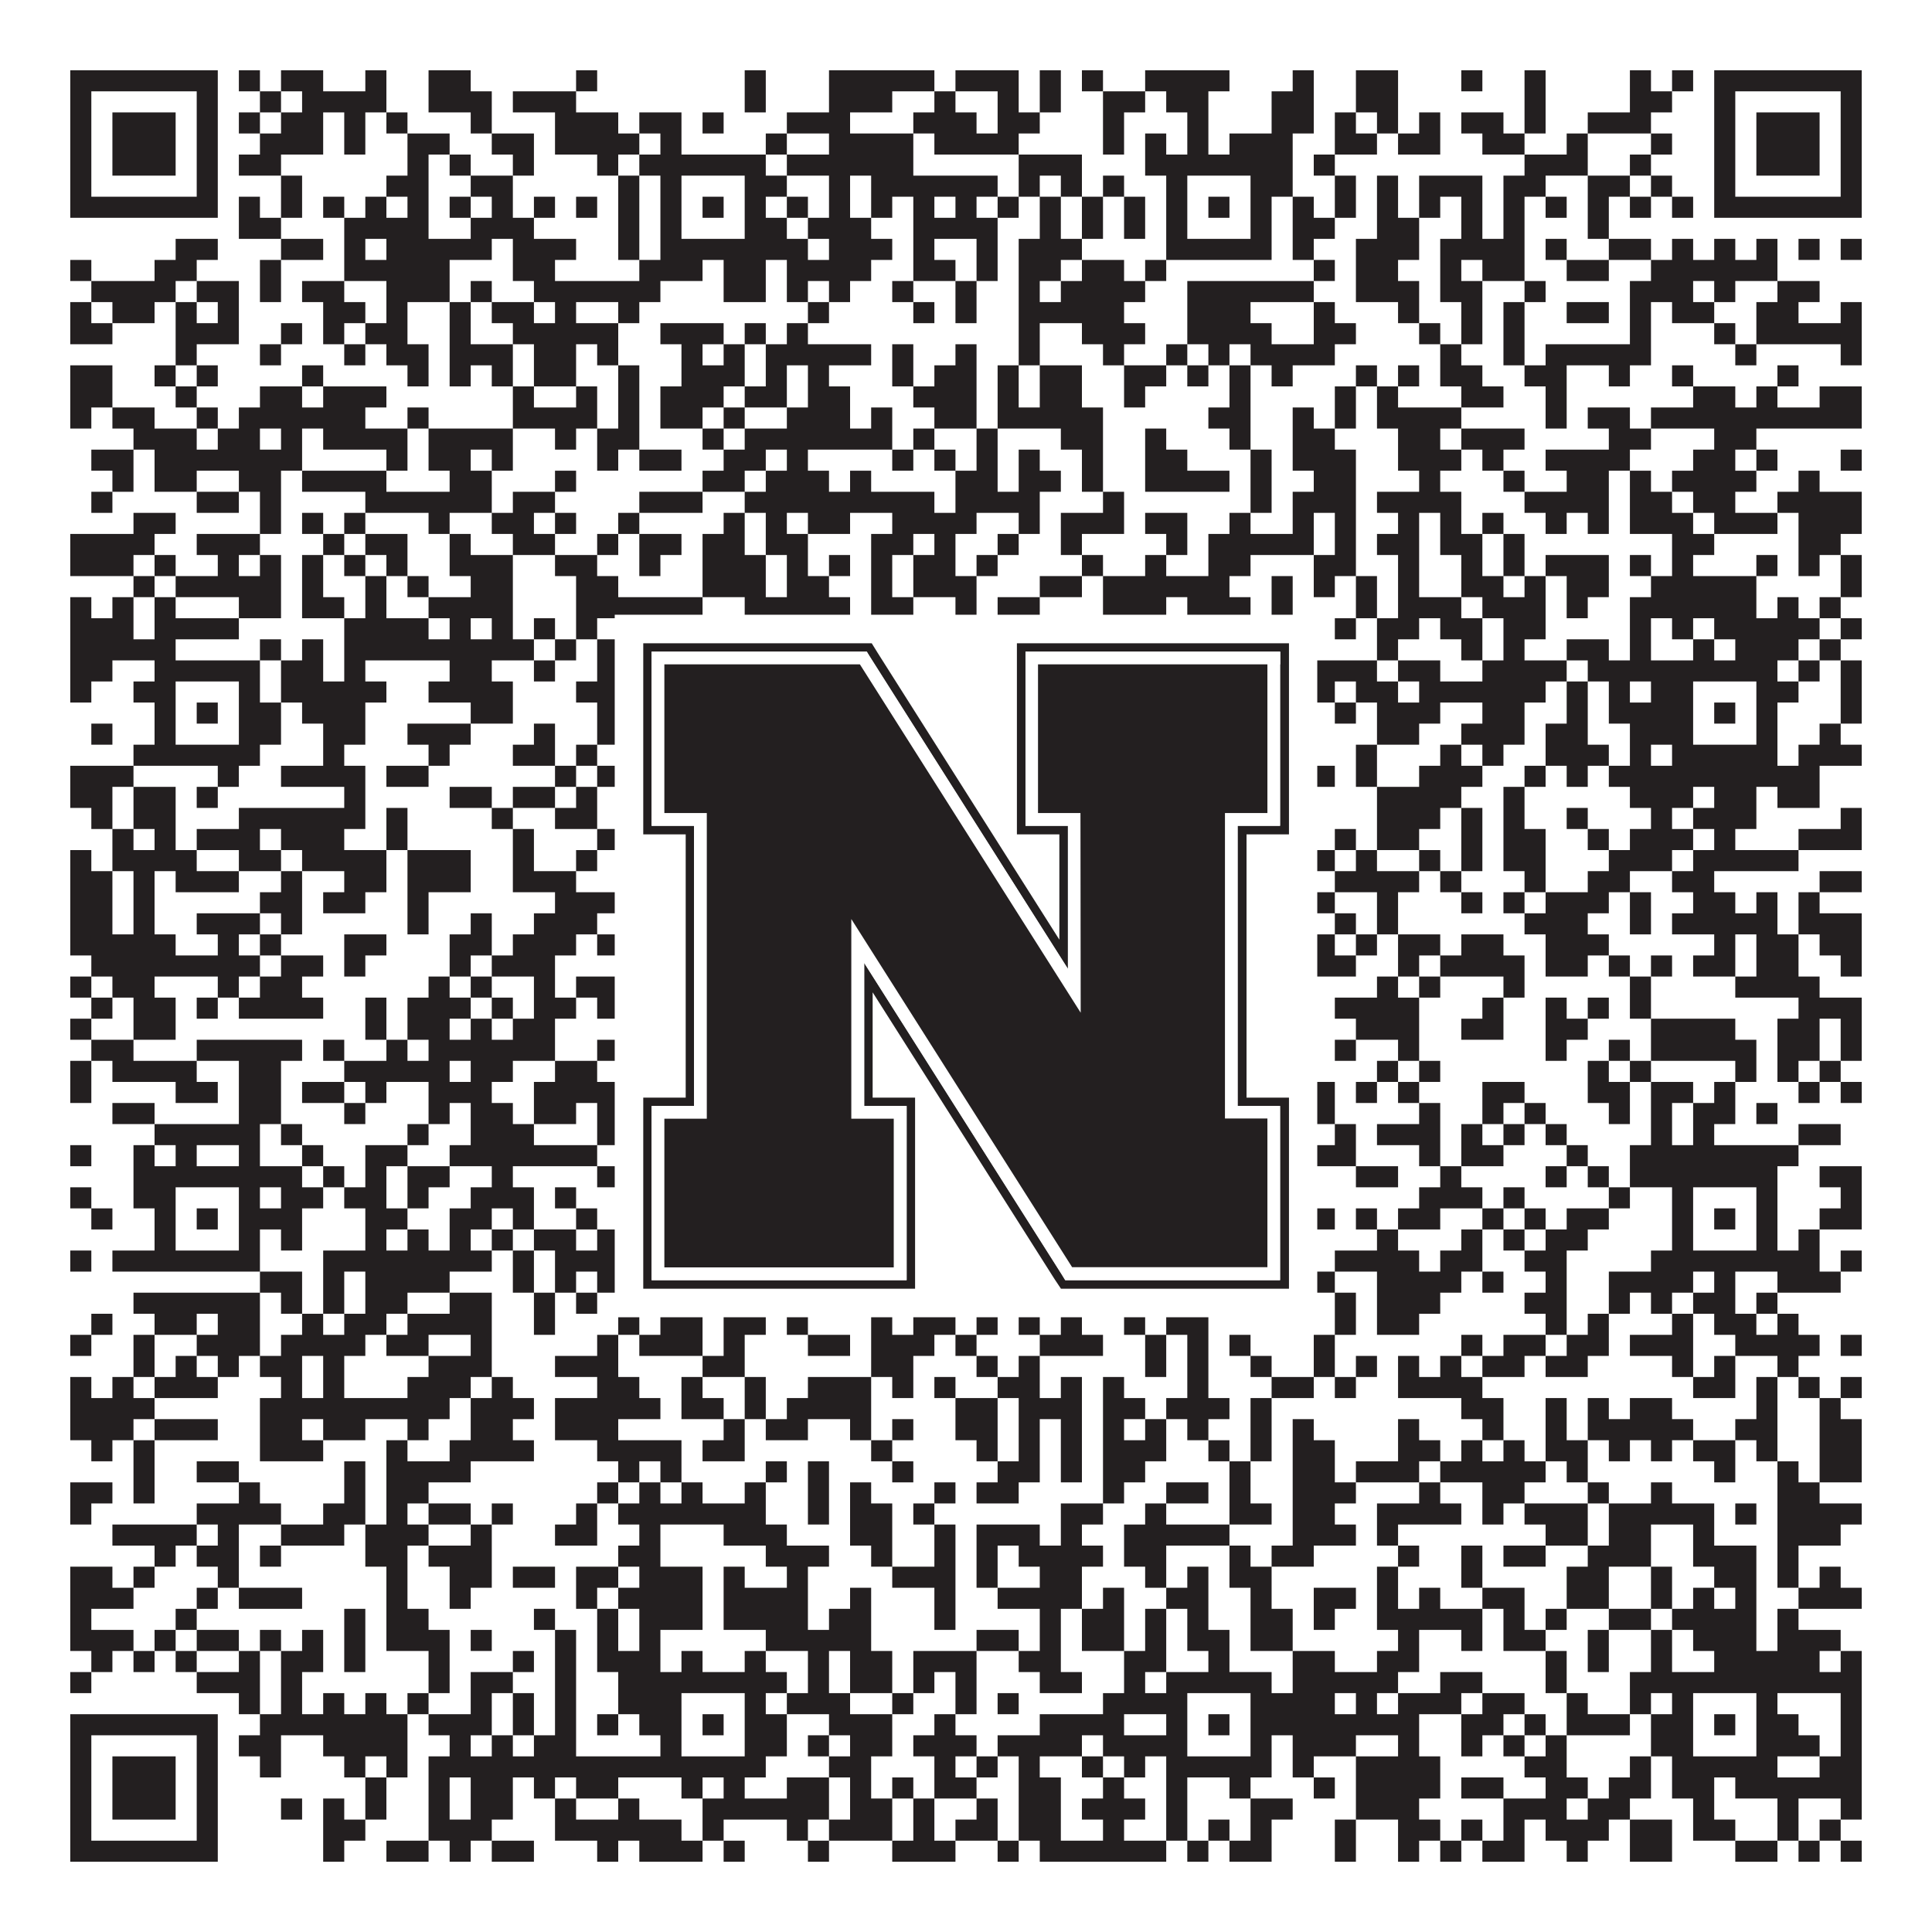 <?xml version="1.0"?>
<svg xmlns="http://www.w3.org/2000/svg" xmlns:xlink="http://www.w3.org/1999/xlink" version="1.1" width="1100px" height="1100px" viewBox="0 0 1100 1100"><rect x="0" y="0" width="1100" height="1100" fill="#ffffff" fill-opacity="1"/><path fill="#231f20" fill-opacity="1" d="M40,40L124,40L124,52L40,52ZM136,40L148,40L148,52L136,52ZM160,40L184,40L184,52L160,52ZM208,40L220,40L220,52L208,52ZM244,40L268,40L268,52L244,52ZM328,40L340,40L340,52L328,52ZM424,40L436,40L436,52L424,52ZM472,40L532,40L532,52L472,52ZM544,40L580,40L580,52L544,52ZM592,40L604,40L604,52L592,52ZM616,40L628,40L628,52L616,52ZM652,40L700,40L700,52L652,52ZM736,40L748,40L748,52L736,52ZM772,40L796,40L796,52L772,52ZM832,40L844,40L844,52L832,52ZM868,40L880,40L880,52L868,52ZM928,40L940,40L940,52L928,52ZM952,40L964,40L964,52L952,52ZM976,40L1060,40L1060,52L976,52ZM40,52L52,52L52,64L40,64ZM112,52L124,52L124,64L112,64ZM148,52L160,52L160,64L148,64ZM172,52L220,52L220,64L172,64ZM244,52L280,52L280,64L244,64ZM292,52L328,52L328,64L292,64ZM424,52L436,52L436,64L424,64ZM472,52L508,52L508,64L472,64ZM532,52L544,52L544,64L532,64ZM568,52L580,52L580,64L568,64ZM592,52L604,52L604,64L592,64ZM628,52L652,52L652,64L628,64ZM664,52L688,52L688,64L664,64ZM724,52L748,52L748,64L724,64ZM772,52L796,52L796,64L772,64ZM868,52L880,52L880,64L868,64ZM928,52L952,52L952,64L928,64ZM976,52L988,52L988,64L976,64ZM1048,52L1060,52L1060,64L1048,64ZM40,64L52,64L52,76L40,76ZM64,64L100,64L100,76L64,76ZM112,64L124,64L124,76L112,76ZM136,64L148,64L148,76L136,76ZM160,64L184,64L184,76L160,76ZM196,64L208,64L208,76L196,76ZM220,64L232,64L232,76L220,76ZM268,64L280,64L280,76L268,76ZM316,64L352,64L352,76L316,76ZM364,64L388,64L388,76L364,76ZM400,64L412,64L412,76L400,76ZM448,64L484,64L484,76L448,76ZM520,64L556,64L556,76L520,76ZM568,64L592,64L592,76L568,76ZM628,64L640,64L640,76L628,76ZM676,64L688,64L688,76L676,76ZM724,64L748,64L748,76L724,76ZM760,64L772,64L772,76L760,76ZM784,64L796,64L796,76L784,76ZM808,64L820,64L820,76L808,76ZM832,64L856,64L856,76L832,76ZM868,64L880,64L880,76L868,76ZM904,64L940,64L940,76L904,76ZM976,64L988,64L988,76L976,76ZM1000,64L1036,64L1036,76L1000,76ZM1048,64L1060,64L1060,76L1048,76ZM40,76L52,76L52,88L40,88ZM64,76L100,76L100,88L64,88ZM112,76L124,76L124,88L112,88ZM148,76L184,76L184,88L148,88ZM196,76L208,76L208,88L196,88ZM232,76L256,76L256,88L232,88ZM280,76L304,76L304,88L280,88ZM316,76L364,76L364,88L316,88ZM376,76L388,76L388,88L376,88ZM436,76L448,76L448,88L436,88ZM472,76L520,76L520,88L472,88ZM532,76L580,76L580,88L532,88ZM628,76L640,76L640,88L628,88ZM652,76L664,76L664,88L652,88ZM676,76L688,76L688,88L676,88ZM700,76L736,76L736,88L700,88ZM760,76L784,76L784,88L760,88ZM796,76L820,76L820,88L796,88ZM844,76L868,76L868,88L844,88ZM892,76L904,76L904,88L892,88ZM940,76L952,76L952,88L940,88ZM976,76L988,76L988,88L976,88ZM1000,76L1036,76L1036,88L1000,88ZM1048,76L1060,76L1060,88L1048,88ZM40,88L52,88L52,100L40,100ZM64,88L100,88L100,100L64,100ZM112,88L124,88L124,100L112,100ZM136,88L160,88L160,100L136,100ZM232,88L244,88L244,100L232,100ZM256,88L268,88L268,100L256,100ZM292,88L304,88L304,100L292,100ZM340,88L352,88L352,100L340,100ZM364,88L436,88L436,100L364,100ZM448,88L520,88L520,100L448,100ZM580,88L616,88L616,100L580,100ZM652,88L736,88L736,100L652,100ZM748,88L760,88L760,100L748,100ZM868,88L904,88L904,100L868,100ZM928,88L940,88L940,100L928,100ZM976,88L988,88L988,100L976,100ZM1000,88L1036,88L1036,100L1000,100ZM1048,88L1060,88L1060,100L1048,100ZM40,100L52,100L52,112L40,112ZM112,100L124,100L124,112L112,112ZM160,100L172,100L172,112L160,112ZM220,100L244,100L244,112L220,112ZM268,100L292,100L292,112L268,112ZM352,100L364,100L364,112L352,112ZM376,100L388,100L388,112L376,112ZM424,100L448,100L448,112L424,112ZM472,100L484,100L484,112L472,112ZM496,100L568,100L568,112L496,112ZM580,100L592,100L592,112L580,112ZM604,100L616,100L616,112L604,112ZM628,100L640,100L640,112L628,112ZM664,100L676,100L676,112L664,112ZM712,100L736,100L736,112L712,112ZM760,100L772,100L772,112L760,112ZM784,100L796,100L796,112L784,112ZM808,100L844,100L844,112L808,112ZM856,100L880,100L880,112L856,112ZM904,100L928,100L928,112L904,112ZM940,100L952,100L952,112L940,112ZM976,100L988,100L988,112L976,112ZM1048,100L1060,100L1060,112L1048,112ZM40,112L124,112L124,124L40,124ZM136,112L148,112L148,124L136,124ZM160,112L172,112L172,124L160,124ZM184,112L196,112L196,124L184,124ZM208,112L220,112L220,124L208,124ZM232,112L244,112L244,124L232,124ZM256,112L268,112L268,124L256,124ZM280,112L292,112L292,124L280,124ZM304,112L316,112L316,124L304,124ZM328,112L340,112L340,124L328,124ZM352,112L364,112L364,124L352,124ZM376,112L388,112L388,124L376,124ZM400,112L412,112L412,124L400,124ZM424,112L436,112L436,124L424,124ZM448,112L460,112L460,124L448,124ZM472,112L484,112L484,124L472,124ZM496,112L508,112L508,124L496,124ZM520,112L532,112L532,124L520,124ZM544,112L556,112L556,124L544,124ZM568,112L580,112L580,124L568,124ZM592,112L604,112L604,124L592,124ZM616,112L628,112L628,124L616,124ZM640,112L652,112L652,124L640,124ZM664,112L676,112L676,124L664,124ZM688,112L700,112L700,124L688,124ZM712,112L724,112L724,124L712,124ZM736,112L748,112L748,124L736,124ZM760,112L772,112L772,124L760,124ZM784,112L796,112L796,124L784,124ZM808,112L820,112L820,124L808,124ZM832,112L844,112L844,124L832,124ZM856,112L868,112L868,124L856,124ZM880,112L892,112L892,124L880,124ZM904,112L916,112L916,124L904,124ZM928,112L940,112L940,124L928,124ZM952,112L964,112L964,124L952,124ZM976,112L1060,112L1060,124L976,124ZM136,124L160,124L160,136L136,136ZM196,124L244,124L244,136L196,136ZM268,124L304,124L304,136L268,136ZM352,124L364,124L364,136L352,136ZM376,124L388,124L388,136L376,136ZM424,124L448,124L448,136L424,136ZM460,124L496,124L496,136L460,136ZM520,124L568,124L568,136L520,136ZM592,124L604,124L604,136L592,136ZM616,124L628,124L628,136L616,136ZM640,124L652,124L652,136L640,136ZM664,124L676,124L676,136L664,136ZM712,124L724,124L724,136L712,136ZM736,124L760,124L760,136L736,136ZM784,124L808,124L808,136L784,136ZM832,124L844,124L844,136L832,136ZM856,124L868,124L868,136L856,136ZM904,124L916,124L916,136L904,136ZM100,136L124,136L124,148L100,148ZM160,136L184,136L184,148L160,148ZM196,136L208,136L208,148L196,148ZM220,136L280,136L280,148L220,148ZM292,136L328,136L328,148L292,148ZM352,136L364,136L364,148L352,148ZM376,136L460,136L460,148L376,148ZM472,136L508,136L508,148L472,148ZM520,136L532,136L532,148L520,148ZM556,136L568,136L568,148L556,148ZM580,136L616,136L616,148L580,148ZM664,136L724,136L724,148L664,148ZM736,136L748,136L748,148L736,148ZM772,136L808,136L808,148L772,148ZM820,136L868,136L868,148L820,148ZM880,136L892,136L892,148L880,148ZM916,136L940,136L940,148L916,148ZM952,136L964,136L964,148L952,148ZM976,136L988,136L988,148L976,148ZM1000,136L1012,136L1012,148L1000,148ZM1024,136L1036,136L1036,148L1024,148ZM1048,136L1060,136L1060,148L1048,148ZM40,148L52,148L52,160L40,160ZM88,148L112,148L112,160L88,160ZM148,148L160,148L160,160L148,160ZM196,148L256,148L256,160L196,160ZM292,148L316,148L316,160L292,160ZM364,148L400,148L400,160L364,160ZM412,148L436,148L436,160L412,160ZM448,148L496,148L496,160L448,160ZM520,148L544,148L544,160L520,160ZM556,148L568,148L568,160L556,160ZM580,148L604,148L604,160L580,160ZM616,148L640,148L640,160L616,160ZM652,148L664,148L664,160L652,160ZM748,148L760,148L760,160L748,160ZM772,148L796,148L796,160L772,160ZM820,148L832,148L832,160L820,160ZM844,148L868,148L868,160L844,160ZM892,148L916,148L916,160L892,160ZM940,148L1012,148L1012,160L940,160ZM52,160L100,160L100,172L52,172ZM112,160L136,160L136,172L112,172ZM148,160L160,160L160,172L148,172ZM172,160L196,160L196,172L172,172ZM220,160L256,160L256,172L220,172ZM268,160L280,160L280,172L268,172ZM304,160L376,160L376,172L304,172ZM412,160L436,160L436,172L412,172ZM448,160L460,160L460,172L448,172ZM472,160L484,160L484,172L472,172ZM508,160L520,160L520,172L508,172ZM544,160L556,160L556,172L544,172ZM580,160L592,160L592,172L580,172ZM604,160L652,160L652,172L604,172ZM676,160L748,160L748,172L676,172ZM772,160L808,160L808,172L772,172ZM820,160L844,160L844,172L820,172ZM868,160L880,160L880,172L868,172ZM928,160L964,160L964,172L928,172ZM976,160L988,160L988,172L976,172ZM1012,160L1036,160L1036,172L1012,172ZM40,172L52,172L52,184L40,184ZM64,172L88,172L88,184L64,184ZM100,172L112,172L112,184L100,184ZM124,172L136,172L136,184L124,184ZM184,172L208,172L208,184L184,184ZM220,172L232,172L232,184L220,184ZM256,172L268,172L268,184L256,184ZM280,172L304,172L304,184L280,184ZM316,172L328,172L328,184L316,184ZM352,172L364,172L364,184L352,184ZM460,172L472,172L472,184L460,184ZM520,172L532,172L532,184L520,184ZM544,172L556,172L556,184L544,184ZM580,172L640,172L640,184L580,184ZM676,172L712,172L712,184L676,184ZM748,172L760,172L760,184L748,184ZM796,172L808,172L808,184L796,184ZM832,172L844,172L844,184L832,184ZM856,172L868,172L868,184L856,184ZM892,172L916,172L916,184L892,184ZM928,172L940,172L940,184L928,184ZM952,172L976,172L976,184L952,184ZM1000,172L1024,172L1024,184L1000,184ZM1048,172L1060,172L1060,184L1048,184ZM40,184L64,184L64,196L40,196ZM100,184L136,184L136,196L100,196ZM160,184L172,184L172,196L160,196ZM184,184L196,184L196,196L184,196ZM208,184L232,184L232,196L208,196ZM256,184L268,184L268,196L256,196ZM292,184L352,184L352,196L292,196ZM376,184L412,184L412,196L376,196ZM424,184L436,184L436,196L424,196ZM448,184L460,184L460,196L448,196ZM580,184L592,184L592,196L580,196ZM616,184L652,184L652,196L616,196ZM676,184L724,184L724,196L676,196ZM748,184L772,184L772,196L748,196ZM808,184L820,184L820,196L808,196ZM832,184L844,184L844,196L832,196ZM856,184L868,184L868,196L856,196ZM928,184L940,184L940,196L928,196ZM976,184L988,184L988,196L976,196ZM1000,184L1060,184L1060,196L1000,196ZM100,196L112,196L112,208L100,208ZM148,196L160,196L160,208L148,208ZM196,196L208,196L208,208L196,208ZM220,196L244,196L244,208L220,208ZM256,196L292,196L292,208L256,208ZM304,196L328,196L328,208L304,208ZM340,196L352,196L352,208L340,208ZM388,196L400,196L400,208L388,208ZM412,196L424,196L424,208L412,208ZM436,196L496,196L496,208L436,208ZM508,196L520,196L520,208L508,208ZM544,196L556,196L556,208L544,208ZM580,196L592,196L592,208L580,208ZM628,196L640,196L640,208L628,208ZM664,196L676,196L676,208L664,208ZM688,196L700,196L700,208L688,208ZM712,196L760,196L760,208L712,208ZM820,196L832,196L832,208L820,208ZM856,196L868,196L868,208L856,208ZM880,196L940,196L940,208L880,208ZM988,196L1000,196L1000,208L988,208ZM1048,196L1060,196L1060,208L1048,208ZM40,208L64,208L64,220L40,220ZM88,208L100,208L100,220L88,220ZM112,208L124,208L124,220L112,220ZM172,208L184,208L184,220L172,220ZM232,208L244,208L244,220L232,220ZM256,208L268,208L268,220L256,220ZM280,208L292,208L292,220L280,220ZM304,208L328,208L328,220L304,220ZM352,208L364,208L364,220L352,220ZM388,208L424,208L424,220L388,220ZM436,208L448,208L448,220L436,220ZM460,208L472,208L472,220L460,220ZM508,208L520,208L520,220L508,220ZM532,208L556,208L556,220L532,220ZM568,208L580,208L580,220L568,220ZM592,208L616,208L616,220L592,220ZM640,208L664,208L664,220L640,220ZM676,208L688,208L688,220L676,220ZM700,208L712,208L712,220L700,220ZM724,208L736,208L736,220L724,220ZM772,208L784,208L784,220L772,220ZM796,208L808,208L808,220L796,220ZM820,208L844,208L844,220L820,220ZM868,208L892,208L892,220L868,220ZM916,208L928,208L928,220L916,220ZM952,208L964,208L964,220L952,220ZM1012,208L1024,208L1024,220L1012,220ZM40,220L64,220L64,232L40,232ZM100,220L112,220L112,232L100,232ZM148,220L172,220L172,232L148,232ZM184,220L220,220L220,232L184,232ZM292,220L304,220L304,232L292,232ZM328,220L340,220L340,232L328,232ZM352,220L364,220L364,232L352,232ZM376,220L412,220L412,232L376,232ZM424,220L448,220L448,232L424,232ZM460,220L484,220L484,232L460,232ZM520,220L556,220L556,232L520,232ZM568,220L580,220L580,232L568,232ZM592,220L616,220L616,232L592,232ZM640,220L652,220L652,232L640,232ZM700,220L712,220L712,232L700,232ZM760,220L772,220L772,232L760,232ZM784,220L796,220L796,232L784,232ZM832,220L856,220L856,232L832,232ZM880,220L892,220L892,232L880,232ZM964,220L988,220L988,232L964,232ZM1000,220L1012,220L1012,232L1000,232ZM1036,220L1060,220L1060,232L1036,232ZM40,232L52,232L52,244L40,244ZM64,232L88,232L88,244L64,244ZM112,232L124,232L124,244L112,244ZM136,232L208,232L208,244L136,244ZM232,232L244,232L244,244L232,244ZM292,232L340,232L340,244L292,244ZM352,232L364,232L364,244L352,244ZM376,232L400,232L400,244L376,244ZM412,232L424,232L424,244L412,244ZM448,232L484,232L484,244L448,244ZM496,232L508,232L508,244L496,244ZM532,232L556,232L556,244L532,244ZM568,232L628,232L628,244L568,244ZM688,232L712,232L712,244L688,244ZM736,232L748,232L748,244L736,244ZM760,232L772,232L772,244L760,244ZM784,232L832,232L832,244L784,244ZM880,232L892,232L892,244L880,244ZM904,232L928,232L928,244L904,244ZM940,232L1060,232L1060,244L940,244ZM76,244L112,244L112,256L76,256ZM124,244L148,244L148,256L124,256ZM160,244L172,244L172,256L160,256ZM184,244L232,244L232,256L184,256ZM244,244L292,244L292,256L244,256ZM316,244L328,244L328,256L316,256ZM340,244L364,244L364,256L340,256ZM400,244L412,244L412,256L400,256ZM424,244L508,244L508,256L424,256ZM520,244L532,244L532,256L520,256ZM556,244L568,244L568,256L556,256ZM604,244L628,244L628,256L604,256ZM652,244L664,244L664,256L652,256ZM700,244L712,244L712,256L700,256ZM736,244L760,244L760,256L736,256ZM796,244L820,244L820,256L796,256ZM832,244L868,244L868,256L832,256ZM916,244L940,244L940,256L916,256ZM976,244L1000,244L1000,256L976,256ZM52,256L76,256L76,268L52,268ZM88,256L172,256L172,268L88,268ZM220,256L232,256L232,268L220,268ZM244,256L268,256L268,268L244,268ZM280,256L292,256L292,268L280,268ZM340,256L352,256L352,268L340,268ZM364,256L388,256L388,268L364,268ZM412,256L436,256L436,268L412,268ZM448,256L460,256L460,268L448,268ZM508,256L520,256L520,268L508,268ZM532,256L544,256L544,268L532,268ZM556,256L568,256L568,268L556,268ZM580,256L592,256L592,268L580,268ZM616,256L628,256L628,268L616,268ZM652,256L676,256L676,268L652,268ZM712,256L724,256L724,268L712,268ZM736,256L772,256L772,268L736,268ZM796,256L832,256L832,268L796,268ZM844,256L856,256L856,268L844,268ZM880,256L928,256L928,268L880,268ZM964,256L988,256L988,268L964,268ZM1000,256L1012,256L1012,268L1000,268ZM1048,256L1060,256L1060,268L1048,268ZM64,268L76,268L76,280L64,280ZM88,268L112,268L112,280L88,280ZM136,268L160,268L160,280L136,280ZM172,268L220,268L220,280L172,280ZM256,268L280,268L280,280L256,280ZM316,268L328,268L328,280L316,280ZM400,268L424,268L424,280L400,280ZM436,268L472,268L472,280L436,280ZM484,268L496,268L496,280L484,280ZM544,268L568,268L568,280L544,280ZM580,268L604,268L604,280L580,280ZM616,268L628,268L628,280L616,280ZM652,268L700,268L700,280L652,280ZM712,268L724,268L724,280L712,280ZM748,268L772,268L772,280L748,280ZM808,268L820,268L820,280L808,280ZM856,268L868,268L868,280L856,280ZM892,268L916,268L916,280L892,280ZM928,268L940,268L940,280L928,280ZM952,268L1000,268L1000,280L952,280ZM1024,268L1036,268L1036,280L1024,280ZM52,280L64,280L64,292L52,292ZM112,280L136,280L136,292L112,292ZM148,280L160,280L160,292L148,292ZM208,280L280,280L280,292L208,292ZM292,280L316,280L316,292L292,292ZM364,280L400,280L400,292L364,292ZM424,280L532,280L532,292L424,292ZM544,280L592,280L592,292L544,292ZM628,280L640,280L640,292L628,292ZM712,280L724,280L724,292L712,292ZM736,280L772,280L772,292L736,292ZM784,280L832,280L832,292L784,292ZM868,280L916,280L916,292L868,292ZM928,280L952,280L952,292L928,292ZM964,280L988,280L988,292L964,292ZM1012,280L1060,280L1060,292L1012,292ZM76,292L100,292L100,304L76,304ZM148,292L160,292L160,304L148,304ZM172,292L184,292L184,304L172,304ZM196,292L208,292L208,304L196,304ZM244,292L256,292L256,304L244,304ZM280,292L304,292L304,304L280,304ZM316,292L328,292L328,304L316,304ZM352,292L364,292L364,304L352,304ZM412,292L424,292L424,304L412,304ZM436,292L448,292L448,304L436,304ZM460,292L484,292L484,304L460,304ZM508,292L556,292L556,304L508,304ZM580,292L592,292L592,304L580,304ZM604,292L640,292L640,304L604,304ZM652,292L676,292L676,304L652,304ZM700,292L712,292L712,304L700,304ZM736,292L748,292L748,304L736,304ZM760,292L772,292L772,304L760,304ZM796,292L808,292L808,304L796,304ZM820,292L832,292L832,304L820,304ZM844,292L856,292L856,304L844,304ZM880,292L892,292L892,304L880,304ZM904,292L916,292L916,304L904,304ZM928,292L964,292L964,304L928,304ZM976,292L1012,292L1012,304L976,304ZM1024,292L1060,292L1060,304L1024,304ZM40,304L88,304L88,316L40,316ZM112,304L148,304L148,316L112,316ZM184,304L196,304L196,316L184,316ZM208,304L232,304L232,316L208,316ZM256,304L268,304L268,316L256,316ZM292,304L316,304L316,316L292,316ZM340,304L352,304L352,316L340,316ZM364,304L388,304L388,316L364,316ZM400,304L424,304L424,316L400,316ZM436,304L460,304L460,316L436,316ZM496,304L520,304L520,316L496,316ZM532,304L544,304L544,316L532,316ZM568,304L580,304L580,316L568,316ZM604,304L616,304L616,316L604,316ZM664,304L676,304L676,316L664,316ZM688,304L748,304L748,316L688,316ZM760,304L772,304L772,316L760,316ZM784,304L808,304L808,316L784,316ZM820,304L844,304L844,316L820,316ZM856,304L868,304L868,316L856,316ZM952,304L976,304L976,316L952,316ZM1024,304L1048,304L1048,316L1024,316ZM40,316L76,316L76,328L40,328ZM88,316L100,316L100,328L88,328ZM124,316L136,316L136,328L124,328ZM148,316L160,316L160,328L148,328ZM172,316L184,316L184,328L172,328ZM196,316L208,316L208,328L196,328ZM220,316L232,316L232,328L220,328ZM256,316L292,316L292,328L256,328ZM316,316L340,316L340,328L316,328ZM364,316L376,316L376,328L364,328ZM400,316L436,316L436,328L400,328ZM448,316L460,316L460,328L448,328ZM472,316L484,316L484,328L472,328ZM496,316L508,316L508,328L496,328ZM520,316L544,316L544,328L520,328ZM556,316L568,316L568,328L556,328ZM616,316L628,316L628,328L616,328ZM652,316L664,316L664,328L652,328ZM688,316L712,316L712,328L688,328ZM748,316L772,316L772,328L748,328ZM796,316L808,316L808,328L796,328ZM832,316L844,316L844,328L832,328ZM856,316L868,316L868,328L856,328ZM880,316L916,316L916,328L880,328ZM928,316L940,316L940,328L928,328ZM952,316L964,316L964,328L952,328ZM1000,316L1012,316L1012,328L1000,328ZM1024,316L1036,316L1036,328L1024,328ZM1048,316L1060,316L1060,328L1048,328ZM76,328L88,328L88,340L76,340ZM100,328L160,328L160,340L100,340ZM172,328L184,328L184,340L172,340ZM208,328L220,328L220,340L208,340ZM232,328L244,328L244,340L232,340ZM268,328L292,328L292,340L268,340ZM328,328L352,328L352,340L328,340ZM400,328L436,328L436,340L400,340ZM448,328L472,328L472,340L448,340ZM496,328L508,328L508,340L496,340ZM520,328L556,328L556,340L520,340ZM592,328L616,328L616,340L592,340ZM628,328L700,328L700,340L628,340ZM724,328L736,328L736,340L724,340ZM748,328L760,328L760,340L748,340ZM772,328L784,328L784,340L772,340ZM796,328L808,328L808,340L796,340ZM832,328L856,328L856,340L832,340ZM868,328L880,328L880,340L868,340ZM892,328L916,328L916,340L892,340ZM940,328L1000,328L1000,340L940,340ZM1048,328L1060,328L1060,340L1048,340ZM40,340L52,340L52,352L40,352ZM64,340L76,340L76,352L64,352ZM88,340L100,340L100,352L88,352ZM136,340L160,340L160,352L136,352ZM172,340L196,340L196,352L172,352ZM208,340L220,340L220,352L208,352ZM244,340L292,340L292,352L244,352ZM328,340L400,340L400,352L328,352ZM424,340L484,340L484,352L424,352ZM496,340L520,340L520,352L496,352ZM544,340L556,340L556,352L544,352ZM568,340L592,340L592,352L568,352ZM628,340L664,340L664,352L628,352ZM676,340L712,340L712,352L676,352ZM724,340L736,340L736,352L724,352ZM772,340L784,340L784,352L772,352ZM796,340L832,340L832,352L796,352ZM844,340L880,340L880,352L844,352ZM892,340L904,340L904,352L892,352ZM928,340L1000,340L1000,352L928,352ZM1012,340L1024,340L1024,352L1012,352ZM1036,340L1048,340L1048,352L1036,352ZM40,352L76,352L76,364L40,364ZM88,352L136,352L136,364L88,364ZM196,352L244,352L244,364L196,364ZM256,352L268,352L268,364L256,364ZM280,352L292,352L292,364L280,364ZM304,352L316,352L316,364L304,364ZM328,352L340,352L340,364L328,364ZM376,352L400,352L400,364L376,364ZM412,352L424,352L424,364L412,364ZM436,352L448,352L448,364L436,364ZM472,352L496,352L496,364L472,364ZM508,352L520,352L520,364L508,364ZM532,352L544,352L544,364L532,364ZM592,352L616,352L616,364L592,364ZM652,352L664,352L664,364L652,364ZM676,352L700,352L700,364L676,364ZM760,352L772,352L772,364L760,364ZM784,352L808,352L808,364L784,364ZM820,352L844,352L844,364L820,364ZM856,352L880,352L880,364L856,364ZM928,352L940,352L940,364L928,364ZM952,352L964,352L964,364L952,364ZM976,352L1036,352L1036,364L976,364ZM1048,352L1060,352L1060,364L1048,364ZM40,364L100,364L100,376L40,376ZM148,364L160,364L160,376L148,376ZM172,364L184,364L184,376L172,376ZM196,364L304,364L304,376L196,376ZM316,364L328,364L328,376L316,376ZM340,364L364,364L364,376L340,376ZM400,364L424,364L424,376L400,376ZM496,364L508,364L508,376L496,376ZM520,364L568,364L568,376L520,376ZM592,364L652,364L652,376L592,376ZM676,364L712,364L712,376L676,376ZM784,364L796,364L796,376L784,376ZM832,364L844,364L844,376L832,376ZM856,364L868,364L868,376L856,376ZM892,364L916,364L916,376L892,376ZM928,364L940,364L940,376L928,376ZM964,364L976,364L976,376L964,376ZM988,364L1024,364L1024,376L988,376ZM1036,364L1048,364L1048,376L1036,376ZM40,376L64,376L64,388L40,388ZM88,376L148,376L148,388L88,388ZM160,376L184,376L184,388L160,388ZM196,376L208,376L208,388L196,388ZM256,376L280,376L280,388L256,388ZM304,376L316,376L316,388L304,388ZM340,376L364,376L364,388L340,388ZM376,376L448,376L448,388L376,388ZM472,376L520,376L520,388L472,388ZM532,376L592,376L592,388L532,388ZM652,376L724,376L724,388L652,388ZM736,376L784,376L784,388L736,388ZM796,376L820,376L820,388L796,388ZM844,376L892,376L892,388L844,388ZM904,376L1012,376L1012,388L904,388ZM1024,376L1036,376L1036,388L1024,388ZM1048,376L1060,376L1060,388L1048,388ZM40,388L52,388L52,400L40,400ZM76,388L100,388L100,400L76,400ZM136,388L148,388L148,400L136,400ZM160,388L220,388L220,400L160,400ZM244,388L292,388L292,400L244,400ZM328,388L352,388L352,400L328,400ZM376,388L388,388L388,400L376,400ZM424,388L436,388L436,400L424,400ZM448,388L508,388L508,400L448,400ZM532,388L568,388L568,400L532,400ZM580,388L604,388L604,400L580,400ZM628,388L640,388L640,400L628,400ZM652,388L676,388L676,400L652,400ZM712,388L724,388L724,400L712,400ZM748,388L760,388L760,400L748,400ZM772,388L796,388L796,400L772,400ZM808,388L880,388L880,400L808,400ZM892,388L904,388L904,400L892,400ZM916,388L928,388L928,400L916,400ZM940,388L964,388L964,400L940,400ZM1000,388L1024,388L1024,400L1000,400ZM1048,388L1060,388L1060,400L1048,400ZM88,400L100,400L100,412L88,412ZM112,400L124,400L124,412L112,412ZM136,400L160,400L160,412L136,412ZM172,400L208,400L208,412L172,412ZM268,400L292,400L292,412L268,412ZM340,400L352,400L352,412L340,412ZM364,400L388,400L388,412L364,412ZM400,400L412,400L412,412L400,412ZM424,400L436,400L436,412L424,412ZM460,400L484,400L484,412L460,412ZM496,400L508,400L508,412L496,412ZM544,400L580,400L580,412L544,412ZM592,400L604,400L604,412L592,412ZM616,400L628,400L628,412L616,412ZM640,400L676,400L676,412L640,412ZM688,400L700,400L700,412L688,412ZM712,400L736,400L736,412L712,412ZM760,400L772,400L772,412L760,412ZM784,400L820,400L820,412L784,412ZM844,400L868,400L868,412L844,412ZM892,400L904,400L904,412L892,412ZM916,400L964,400L964,412L916,412ZM976,400L988,400L988,412L976,412ZM1000,400L1012,400L1012,412L1000,412ZM1048,400L1060,400L1060,412L1048,412ZM52,412L64,412L64,424L52,424ZM88,412L100,412L100,424L88,424ZM136,412L160,412L160,424L136,424ZM184,412L208,412L208,424L184,424ZM232,412L268,412L268,424L232,424ZM304,412L316,412L316,424L304,424ZM340,412L388,412L388,424L340,424ZM424,412L436,412L436,424L424,424ZM448,412L460,412L460,424L448,424ZM496,412L532,412L532,424L496,424ZM544,412L592,412L592,424L544,424ZM604,412L616,412L616,424L604,424ZM640,412L676,412L676,424L640,424ZM712,412L724,412L724,424L712,424ZM736,412L748,412L748,424L736,424ZM784,412L808,412L808,424L784,424ZM832,412L868,412L868,424L832,424ZM880,412L904,412L904,424L880,424ZM928,412L964,412L964,424L928,424ZM1000,412L1012,412L1012,424L1000,424ZM1036,412L1048,412L1048,424L1036,424ZM76,424L148,424L148,436L76,436ZM184,424L196,424L196,436L184,436ZM244,424L256,424L256,436L244,436ZM292,424L316,424L316,436L292,436ZM328,424L340,424L340,436L328,436ZM352,424L364,424L364,436L352,436ZM376,424L448,424L448,436L376,436ZM472,424L520,424L520,436L472,436ZM544,424L568,424L568,436L544,436ZM616,424L628,424L628,436L616,436ZM640,424L652,424L652,436L640,436ZM664,424L748,424L748,436L664,436ZM772,424L784,424L784,436L772,436ZM820,424L832,424L832,436L820,436ZM844,424L856,424L856,436L844,436ZM880,424L916,424L916,436L880,436ZM928,424L940,424L940,436L928,436ZM952,424L1012,424L1012,436L952,436ZM1024,424L1060,424L1060,436L1024,436ZM40,436L76,436L76,448L40,448ZM124,436L136,436L136,448L124,448ZM160,436L208,436L208,448L160,448ZM220,436L244,436L244,448L220,448ZM316,436L328,436L328,448L316,448ZM340,436L352,436L352,448L340,448ZM376,436L388,436L388,448L376,448ZM400,436L412,436L412,448L400,448ZM436,436L448,436L448,448L436,448ZM472,436L484,436L484,448L472,448ZM508,436L544,436L544,448L508,448ZM568,436L580,436L580,448L568,448ZM592,436L616,436L616,448L592,448ZM628,436L640,436L640,448L628,448ZM652,436L688,436L688,448L652,448ZM700,436L760,436L760,448L700,448ZM772,436L784,436L784,448L772,448ZM808,436L844,436L844,448L808,448ZM868,436L880,436L880,448L868,448ZM892,436L904,436L904,448L892,448ZM916,436L1036,436L1036,448L916,448ZM40,448L64,448L64,460L40,460ZM76,448L100,448L100,460L76,460ZM112,448L124,448L124,460L112,460ZM196,448L208,448L208,460L196,460ZM256,448L280,448L280,460L256,460ZM292,448L316,448L316,460L292,460ZM328,448L340,448L340,460L328,460ZM352,448L388,448L388,460L352,460ZM400,448L424,448L424,460L400,460ZM448,448L460,448L460,460L448,460ZM472,448L484,448L484,460L472,460ZM496,448L508,448L508,460L496,460ZM532,448L556,448L556,460L532,460ZM568,448L580,448L580,460L568,460ZM604,448L640,448L640,460L604,460ZM652,448L688,448L688,460L652,460ZM712,448L724,448L724,460L712,460ZM736,448L748,448L748,460L736,460ZM784,448L832,448L832,460L784,460ZM856,448L868,448L868,460L856,460ZM928,448L964,448L964,460L928,460ZM976,448L1000,448L1000,460L976,460ZM1012,448L1036,448L1036,460L1012,460ZM52,460L64,460L64,472L52,472ZM76,460L100,460L100,472L76,472ZM136,460L208,460L208,472L136,472ZM220,460L232,460L232,472L220,472ZM280,460L292,460L292,472L280,472ZM316,460L340,460L340,472L316,472ZM352,460L388,460L388,472L352,472ZM400,460L412,460L412,472L400,472ZM424,460L436,460L436,472L424,472ZM448,460L460,460L460,472L448,472ZM472,460L532,460L532,472L472,472ZM544,460L580,460L580,472L544,472ZM592,460L604,460L604,472L592,472ZM640,460L652,460L652,472L640,472ZM688,460L700,460L700,472L688,472ZM712,460L724,460L724,472L712,472ZM784,460L820,460L820,472L784,472ZM832,460L844,460L844,472L832,472ZM856,460L868,460L868,472L856,472ZM892,460L904,460L904,472L892,472ZM940,460L952,460L952,472L940,472ZM964,460L1000,460L1000,472L964,472ZM1048,460L1060,460L1060,472L1048,472ZM64,472L76,472L76,484L64,484ZM88,472L100,472L100,484L88,484ZM112,472L148,472L148,484L112,484ZM160,472L196,472L196,484L160,484ZM220,472L232,472L232,484L220,484ZM292,472L304,472L304,484L292,484ZM340,472L376,472L376,484L340,484ZM400,472L424,472L424,484L400,484ZM436,472L484,472L484,484L436,484ZM520,472L544,472L544,484L520,484ZM556,472L568,472L568,484L556,484ZM616,472L628,472L628,484L616,484ZM652,472L688,472L688,484L652,484ZM736,472L748,472L748,484L736,484ZM760,472L772,472L772,484L760,484ZM784,472L808,472L808,484L784,484ZM832,472L844,472L844,484L832,484ZM856,472L880,472L880,484L856,484ZM904,472L916,472L916,484L904,484ZM928,472L964,472L964,484L928,484ZM976,472L988,472L988,484L976,484ZM1024,472L1060,472L1060,484L1024,484ZM40,484L52,484L52,496L40,496ZM64,484L112,484L112,496L64,496ZM136,484L160,484L160,496L136,496ZM172,484L220,484L220,496L172,496ZM232,484L268,484L268,496L232,496ZM292,484L304,484L304,496L292,496ZM328,484L340,484L340,496L328,496ZM364,484L388,484L388,496L364,496ZM400,484L424,484L424,496L400,496ZM436,484L448,484L448,496L436,496ZM484,484L508,484L508,496L484,496ZM532,484L604,484L604,496L532,496ZM616,484L628,484L628,496L616,496ZM664,484L700,484L700,496L664,496ZM724,484L760,484L760,496L724,496ZM772,484L784,484L784,496L772,496ZM808,484L820,484L820,496L808,496ZM832,484L844,484L844,496L832,496ZM856,484L880,484L880,496L856,496ZM916,484L952,484L952,496L916,496ZM964,484L1024,484L1024,496L964,496ZM40,496L64,496L64,508L40,508ZM76,496L88,496L88,508L76,508ZM100,496L136,496L136,508L100,508ZM160,496L172,496L172,508L160,508ZM196,496L220,496L220,508L196,508ZM232,496L268,496L268,508L232,508ZM292,496L328,496L328,508L292,508ZM364,496L388,496L388,508L364,508ZM412,496L424,496L424,508L412,508ZM448,496L460,496L460,508L448,508ZM472,496L484,496L484,508L472,508ZM496,496L508,496L508,508L496,508ZM532,496L544,496L544,508L532,508ZM556,496L580,496L580,508L556,508ZM604,496L640,496L640,508L604,508ZM664,496L688,496L688,508L664,508ZM712,496L724,496L724,508L712,508ZM760,496L808,496L808,508L760,508ZM820,496L832,496L832,508L820,508ZM868,496L880,496L880,508L868,508ZM904,496L928,496L928,508L904,508ZM952,496L976,496L976,508L952,508ZM1036,496L1060,496L1060,508L1036,508ZM40,508L64,508L64,520L40,520ZM76,508L88,508L88,520L76,520ZM148,508L172,508L172,520L148,520ZM184,508L208,508L208,520L184,520ZM232,508L244,508L244,520L232,520ZM316,508L352,508L352,520L316,520ZM376,508L424,508L424,520L376,520ZM448,508L484,508L484,520L448,520ZM496,508L520,508L520,520L496,520ZM556,508L568,508L568,520L556,520ZM580,508L616,508L616,520L580,520ZM664,508L676,508L676,520L664,520ZM688,508L724,508L724,520L688,520ZM736,508L760,508L760,520L736,520ZM784,508L796,508L796,520L784,520ZM832,508L844,508L844,520L832,520ZM856,508L868,508L868,520L856,520ZM880,508L916,508L916,520L880,520ZM928,508L940,508L940,520L928,520ZM964,508L988,508L988,520L964,520ZM1000,508L1012,508L1012,520L1000,520ZM1024,508L1036,508L1036,520L1024,520ZM40,520L64,520L64,532L40,532ZM76,520L88,520L88,532L76,532ZM112,520L148,520L148,532L112,532ZM160,520L172,520L172,532L160,532ZM232,520L244,520L244,532L232,532ZM268,520L280,520L280,532L268,532ZM304,520L340,520L340,532L304,532ZM352,520L364,520L364,532L352,532ZM400,520L424,520L424,532L400,532ZM448,520L460,520L460,532L448,532ZM484,520L544,520L544,532L484,532ZM556,520L568,520L568,532L556,532ZM580,520L592,520L592,532L580,532ZM604,520L640,520L640,532L604,532ZM688,520L700,520L700,532L688,532ZM760,520L772,520L772,532L760,532ZM784,520L796,520L796,532L784,532ZM868,520L904,520L904,532L868,532ZM928,520L940,520L940,532L928,532ZM952,520L1012,520L1012,532L952,532ZM1024,520L1060,520L1060,532L1024,532ZM40,532L100,532L100,544L40,544ZM124,532L136,532L136,544L124,544ZM148,532L160,532L160,544L148,544ZM196,532L220,532L220,544L196,544ZM256,532L280,532L280,544L256,544ZM292,532L328,532L328,544L292,544ZM340,532L352,532L352,544L340,544ZM364,532L400,532L400,544L364,544ZM412,532L436,532L436,544L412,544ZM460,532L472,532L472,544L460,544ZM508,532L544,532L544,544L508,544ZM556,532L568,532L568,544L556,544ZM580,532L616,532L616,544L580,544ZM652,532L700,532L700,544L652,544ZM712,532L724,532L724,544L712,544ZM736,532L760,532L760,544L736,544ZM772,532L784,532L784,544L772,544ZM796,532L820,532L820,544L796,544ZM832,532L856,532L856,544L832,544ZM880,532L916,532L916,544L880,544ZM976,532L988,532L988,544L976,544ZM1000,532L1024,532L1024,544L1000,544ZM1036,532L1060,532L1060,544L1036,544ZM52,544L148,544L148,556L52,556ZM160,544L184,544L184,556L160,556ZM196,544L208,544L208,556L196,556ZM256,544L268,544L268,556L256,556ZM280,544L316,544L316,556L280,556ZM364,544L388,544L388,556L364,556ZM412,544L436,544L436,556L412,556ZM448,544L460,544L460,556L448,556ZM520,544L532,544L532,556L520,556ZM592,544L616,544L616,556L592,556ZM652,544L664,544L664,556L652,556ZM676,544L688,544L688,556L676,556ZM712,544L724,544L724,556L712,556ZM736,544L772,544L772,556L736,556ZM796,544L808,544L808,556L796,556ZM820,544L868,544L868,556L820,556ZM880,544L904,544L904,556L880,556ZM916,544L928,544L928,556L916,556ZM940,544L952,544L952,556L940,556ZM964,544L988,544L988,556L964,556ZM1000,544L1024,544L1024,556L1000,556ZM1048,544L1060,544L1060,556L1048,556ZM40,556L52,556L52,568L40,568ZM64,556L88,556L88,568L64,568ZM124,556L136,556L136,568L124,568ZM148,556L172,556L172,568L148,568ZM244,556L256,556L256,568L244,568ZM268,556L280,556L280,568L268,568ZM304,556L316,556L316,568L304,568ZM328,556L352,556L352,568L328,568ZM364,556L376,556L376,568L364,568ZM424,556L496,556L496,568L424,568ZM532,556L580,556L580,568L532,568ZM616,556L628,556L628,568L616,568ZM640,556L652,556L652,568L640,568ZM664,556L688,556L688,568L664,568ZM700,556L724,556L724,568L700,568ZM736,556L748,556L748,568L736,568ZM784,556L796,556L796,568L784,568ZM808,556L820,556L820,568L808,568ZM856,556L868,556L868,568L856,568ZM928,556L940,556L940,568L928,568ZM988,556L1036,556L1036,568L988,568ZM52,568L64,568L64,580L52,580ZM76,568L100,568L100,580L76,580ZM112,568L124,568L124,580L112,580ZM136,568L184,568L184,580L136,580ZM208,568L220,568L220,580L208,580ZM232,568L268,568L268,580L232,580ZM280,568L292,568L292,580L280,580ZM304,568L328,568L328,580L304,580ZM340,568L364,568L364,580L340,580ZM388,568L400,568L400,580L388,580ZM412,568L424,568L424,580L412,580ZM448,568L472,568L472,580L448,580ZM496,568L508,568L508,580L496,580ZM520,568L532,568L532,580L520,580ZM544,568L556,568L556,580L544,580ZM568,568L580,568L580,580L568,580ZM604,568L616,568L616,580L604,580ZM640,568L664,568L664,580L640,580ZM676,568L724,568L724,580L676,580ZM736,568L748,568L748,580L736,580ZM760,568L808,568L808,580L760,580ZM844,568L856,568L856,580L844,580ZM880,568L892,568L892,580L880,580ZM904,568L916,568L916,580L904,580ZM928,568L940,568L940,580L928,580ZM1024,568L1060,568L1060,580L1024,580ZM40,580L52,580L52,592L40,592ZM76,580L100,580L100,592L76,592ZM208,580L220,580L220,592L208,592ZM232,580L256,580L256,592L232,592ZM268,580L280,580L280,592L268,592ZM292,580L316,580L316,592L292,592ZM364,580L388,580L388,592L364,592ZM400,580L424,580L424,592L400,592ZM436,580L484,580L484,592L436,592ZM520,580L532,580L532,592L520,592ZM544,580L556,580L556,592L544,592ZM568,580L592,580L592,592L568,592ZM652,580L664,580L664,592L652,592ZM688,580L700,580L700,592L688,592ZM724,580L748,580L748,592L724,592ZM772,580L808,580L808,592L772,592ZM832,580L856,580L856,592L832,592ZM880,580L904,580L904,592L880,592ZM940,580L988,580L988,592L940,592ZM1012,580L1036,580L1036,592L1012,592ZM1048,580L1060,580L1060,592L1048,592ZM52,592L76,592L76,604L52,604ZM112,592L172,592L172,604L112,604ZM184,592L196,592L196,604L184,604ZM220,592L232,592L232,604L220,604ZM244,592L316,592L316,604L244,604ZM340,592L376,592L376,604L340,604ZM388,592L412,592L412,604L388,604ZM424,592L436,592L436,604L424,604ZM460,592L472,592L472,604L460,604ZM496,592L532,592L532,604L496,604ZM616,592L664,592L664,604L616,604ZM676,592L688,592L688,604L676,604ZM724,592L748,592L748,604L724,604ZM760,592L772,592L772,604L760,604ZM796,592L808,592L808,604L796,604ZM880,592L892,592L892,604L880,604ZM916,592L928,592L928,604L916,604ZM940,592L1000,592L1000,604L940,604ZM1012,592L1036,592L1036,604L1012,604ZM1048,592L1060,592L1060,604L1048,604ZM40,604L52,604L52,616L40,616ZM64,604L112,604L112,616L64,616ZM136,604L160,604L160,616L136,616ZM196,604L256,604L256,616L196,616ZM268,604L292,604L292,616L268,616ZM316,604L340,604L340,616L316,616ZM352,604L376,604L376,616L352,616ZM388,604L400,604L400,616L388,616ZM412,604L424,604L424,616L412,616ZM472,604L484,604L484,616L472,616ZM520,604L544,604L544,616L520,616ZM568,604L604,604L604,616L568,616ZM616,604L664,604L664,616L616,616ZM700,604L724,604L724,616L700,616ZM784,604L796,604L796,616L784,616ZM808,604L820,604L820,616L808,616ZM904,604L916,604L916,616L904,616ZM928,604L940,604L940,616L928,616ZM988,604L1000,604L1000,616L988,616ZM1012,604L1024,604L1024,616L1012,616ZM1036,604L1048,604L1048,616L1036,616ZM40,616L52,616L52,628L40,628ZM100,616L124,616L124,628L100,628ZM136,616L160,616L160,628L136,628ZM172,616L196,616L196,628L172,628ZM208,616L220,616L220,628L208,628ZM244,616L280,616L280,628L244,628ZM304,616L352,616L352,628L304,628ZM364,616L400,616L400,628L364,628ZM412,616L436,616L436,628L412,628ZM448,616L472,616L472,628L448,628ZM484,616L496,616L496,628L484,628ZM508,616L532,616L532,628L508,628ZM556,616L592,616L592,628L556,628ZM604,616L760,616L760,628L604,628ZM772,616L784,616L784,628L772,628ZM796,616L808,616L808,628L796,628ZM844,616L868,616L868,628L844,628ZM904,616L928,616L928,628L904,628ZM940,616L964,616L964,628L940,628ZM976,616L988,616L988,628L976,628ZM1024,616L1036,616L1036,628L1024,628ZM1048,616L1060,616L1060,628L1048,628ZM64,628L88,628L88,640L64,640ZM136,628L160,628L160,640L136,640ZM196,628L208,628L208,640L196,640ZM244,628L256,628L256,640L244,640ZM268,628L292,628L292,640L268,640ZM304,628L328,628L328,640L304,640ZM340,628L352,628L352,640L340,640ZM364,628L388,628L388,640L364,640ZM412,628L532,628L532,640L412,640ZM580,628L592,628L592,640L580,640ZM604,628L616,628L616,640L604,640ZM628,628L664,628L664,640L628,640ZM676,628L724,628L724,640L676,640ZM736,628L760,628L760,640L736,640ZM808,628L820,628L820,640L808,640ZM844,628L856,628L856,640L844,640ZM868,628L880,628L880,640L868,640ZM916,628L928,628L928,640L916,640ZM940,628L952,628L952,640L940,640ZM964,628L988,628L988,640L964,640ZM1000,628L1012,628L1012,640L1000,640ZM88,640L148,640L148,652L88,652ZM160,640L172,640L172,652L160,652ZM232,640L244,640L244,652L232,652ZM268,640L304,640L304,652L268,652ZM340,640L448,640L448,652L340,652ZM460,640L472,640L472,652L460,652ZM484,640L496,640L496,652L484,652ZM532,640L544,640L544,652L532,652ZM568,640L580,640L580,652L568,652ZM592,640L604,640L604,652L592,652ZM628,640L640,640L640,652L628,652ZM652,640L676,640L676,652L652,652ZM700,640L712,640L712,652L700,652ZM724,640L736,640L736,652L724,652ZM760,640L772,640L772,652L760,652ZM784,640L820,640L820,652L784,652ZM832,640L844,640L844,652L832,652ZM856,640L868,640L868,652L856,652ZM880,640L892,640L892,652L880,652ZM940,640L952,640L952,652L940,652ZM964,640L976,640L976,652L964,652ZM1024,640L1048,640L1048,652L1024,652ZM40,652L52,652L52,664L40,664ZM76,652L88,652L88,664L76,664ZM100,652L112,652L112,664L100,664ZM136,652L148,652L148,664L136,664ZM172,652L184,652L184,664L172,664ZM208,652L232,652L232,664L208,664ZM256,652L340,652L340,664L256,664ZM352,652L364,652L364,664L352,664ZM376,652L388,652L388,664L376,664ZM460,652L484,652L484,664L460,664ZM508,652L544,652L544,664L508,664ZM568,652L580,652L580,664L568,664ZM604,652L628,652L628,664L604,664ZM700,652L724,652L724,664L700,664ZM748,652L772,652L772,664L748,664ZM808,652L820,652L820,664L808,664ZM832,652L856,652L856,664L832,664ZM892,652L904,652L904,664L892,664ZM928,652L1024,652L1024,664L928,664ZM76,664L172,664L172,676L76,676ZM184,664L196,664L196,676L184,676ZM208,664L220,664L220,676L208,676ZM232,664L256,664L256,676L232,676ZM280,664L292,664L292,676L280,676ZM340,664L352,664L352,676L340,676ZM376,664L496,664L496,676L376,676ZM520,664L532,664L532,676L520,676ZM544,664L568,664L568,676L544,676ZM580,664L628,664L628,676L580,676ZM652,664L724,664L724,676L652,676ZM736,664L748,664L748,676L736,676ZM772,664L796,664L796,676L772,676ZM820,664L832,664L832,676L820,676ZM880,664L892,664L892,676L880,676ZM904,664L916,664L916,676L904,676ZM928,664L1012,664L1012,676L928,676ZM1036,664L1060,664L1060,676L1036,676ZM40,676L52,676L52,688L40,688ZM76,676L100,676L100,688L76,688ZM136,676L148,676L148,688L136,688ZM160,676L184,676L184,688L160,688ZM196,676L220,676L220,688L196,688ZM232,676L244,676L244,688L232,688ZM268,676L304,676L304,688L268,688ZM316,676L328,676L328,688L316,688ZM376,676L388,676L388,688L376,688ZM424,676L508,676L508,688L424,688ZM520,676L532,676L532,688L520,688ZM544,676L556,676L556,688L544,688ZM568,676L580,676L580,688L568,688ZM592,676L604,676L604,688L592,688ZM616,676L640,676L640,688L616,688ZM652,676L676,676L676,688L652,688ZM712,676L736,676L736,688L712,688ZM808,676L844,676L844,688L808,688ZM856,676L868,676L868,688L856,688ZM916,676L928,676L928,688L916,688ZM952,676L964,676L964,688L952,688ZM1000,676L1012,676L1012,688L1000,688ZM1048,676L1060,676L1060,688L1048,688ZM52,688L64,688L64,700L52,700ZM88,688L100,688L100,700L88,700ZM112,688L124,688L124,700L112,700ZM136,688L172,688L172,700L136,700ZM208,688L232,688L232,700L208,700ZM256,688L280,688L280,700L256,700ZM292,688L304,688L304,700L292,700ZM328,688L340,688L340,700L328,700ZM364,688L388,688L388,700L364,700ZM400,688L412,688L412,700L400,700ZM424,688L436,688L436,700L424,700ZM448,688L460,688L460,700L448,700ZM484,688L496,688L496,700L484,700ZM520,688L532,688L532,700L520,700ZM544,688L556,688L556,700L544,700ZM568,688L580,688L580,700L568,700ZM628,688L676,688L676,700L628,700ZM688,688L700,688L700,700L688,700ZM712,688L724,688L724,700L712,700ZM748,688L760,688L760,700L748,700ZM772,688L784,688L784,700L772,700ZM796,688L820,688L820,700L796,700ZM844,688L856,688L856,700L844,700ZM868,688L880,688L880,700L868,700ZM892,688L916,688L916,700L892,700ZM952,688L964,688L964,700L952,700ZM976,688L988,688L988,700L976,700ZM1000,688L1012,688L1012,700L1000,700ZM1036,688L1060,688L1060,700L1036,700ZM88,700L100,700L100,712L88,712ZM136,700L148,700L148,712L136,712ZM160,700L172,700L172,712L160,712ZM208,700L220,700L220,712L208,712ZM232,700L244,700L244,712L232,712ZM256,700L268,700L268,712L256,712ZM280,700L292,700L292,712L280,712ZM304,700L328,700L328,712L304,712ZM340,700L388,700L388,712L340,712ZM424,700L436,700L436,712L424,712ZM448,700L484,700L484,712L448,712ZM508,700L532,700L532,712L508,712ZM544,700L556,700L556,712L544,712ZM604,700L652,700L652,712L604,712ZM664,700L676,700L676,712L664,712ZM712,700L724,700L724,712L712,712ZM736,700L748,700L748,712L736,712ZM784,700L796,700L796,712L784,712ZM832,700L844,700L844,712L832,712ZM856,700L868,700L868,712L856,712ZM880,700L904,700L904,712L880,712ZM952,700L964,700L964,712L952,712ZM1000,700L1012,700L1012,712L1000,712ZM1024,700L1036,700L1036,712L1024,712ZM40,712L52,712L52,724L40,724ZM64,712L148,712L148,724L64,724ZM184,712L280,712L280,724L184,724ZM292,712L304,712L304,724L292,724ZM316,712L352,712L352,724L316,724ZM376,712L484,712L484,724L376,724ZM496,712L508,712L508,724L496,724ZM532,712L580,712L580,724L532,724ZM604,712L628,712L628,724L604,724ZM652,712L724,712L724,724L652,724ZM736,712L748,712L748,724L736,724ZM760,712L808,712L808,724L760,724ZM820,712L844,712L844,724L820,724ZM868,712L892,712L892,724L868,724ZM940,712L1036,712L1036,724L940,724ZM1048,712L1060,712L1060,724L1048,724ZM148,724L172,724L172,736L148,736ZM184,724L196,724L196,736L184,736ZM208,724L256,724L256,736L208,736ZM292,724L304,724L304,736L292,736ZM316,724L328,724L328,736L316,736ZM340,724L352,724L352,736L340,736ZM364,724L400,724L400,736L364,736ZM424,724L448,724L448,736L424,736ZM460,724L484,724L484,736L460,736ZM496,724L508,724L508,736L496,736ZM520,724L556,724L556,736L520,736ZM568,724L580,724L580,736L568,736ZM616,724L628,724L628,736L616,736ZM652,724L688,724L688,736L652,736ZM724,724L760,724L760,736L724,736ZM784,724L832,724L832,736L784,736ZM844,724L856,724L856,736L844,736ZM880,724L892,724L892,736L880,736ZM916,724L964,724L964,736L916,736ZM976,724L988,724L988,736L976,736ZM1012,724L1048,724L1048,736L1012,736ZM76,736L148,736L148,748L76,748ZM160,736L172,736L172,748L160,748ZM184,736L196,736L196,748L184,748ZM208,736L232,736L232,748L208,748ZM256,736L280,736L280,748L256,748ZM304,736L316,736L316,748L304,748ZM328,736L340,736L340,748L328,748ZM388,736L412,736L412,748L388,748ZM424,736L508,736L508,748L424,748ZM520,736L556,736L556,748L520,748ZM568,736L580,736L580,748L568,748ZM616,736L628,736L628,748L616,748ZM664,736L688,736L688,748L664,748ZM724,736L736,736L736,748L724,748ZM760,736L772,736L772,748L760,748ZM784,736L820,736L820,748L784,748ZM868,736L892,736L892,748L868,748ZM916,736L928,736L928,748L916,748ZM940,736L952,736L952,748L940,748ZM964,736L988,736L988,748L964,748ZM1000,736L1012,736L1012,748L1000,748ZM52,748L64,748L64,760L52,760ZM88,748L112,748L112,760L88,760ZM124,748L148,748L148,760L124,760ZM172,748L184,748L184,760L172,760ZM196,748L220,748L220,760L196,760ZM232,748L280,748L280,760L232,760ZM304,748L316,748L316,760L304,760ZM352,748L364,748L364,760L352,760ZM376,748L400,748L400,760L376,760ZM412,748L436,748L436,760L412,760ZM448,748L460,748L460,760L448,760ZM496,748L508,748L508,760L496,760ZM520,748L544,748L544,760L520,760ZM556,748L568,748L568,760L556,760ZM580,748L592,748L592,760L580,760ZM604,748L616,748L616,760L604,760ZM640,748L652,748L652,760L640,760ZM664,748L688,748L688,760L664,760ZM760,748L772,748L772,760L760,760ZM784,748L808,748L808,760L784,760ZM880,748L892,748L892,760L880,760ZM904,748L916,748L916,760L904,760ZM952,748L964,748L964,760L952,760ZM976,748L1000,748L1000,760L976,760ZM1012,748L1024,748L1024,760L1012,760ZM40,760L52,760L52,772L40,772ZM76,760L88,760L88,772L76,772ZM112,760L148,760L148,772L112,772ZM160,760L208,760L208,772L160,772ZM220,760L244,760L244,772L220,772ZM268,760L280,760L280,772L268,772ZM340,760L352,760L352,772L340,772ZM364,760L400,760L400,772L364,772ZM412,760L424,760L424,772L412,772ZM460,760L484,760L484,772L460,772ZM496,760L532,760L532,772L496,772ZM544,760L556,760L556,772L544,772ZM592,760L628,760L628,772L592,772ZM652,760L664,760L664,772L652,772ZM676,760L688,760L688,772L676,772ZM700,760L712,760L712,772L700,772ZM748,760L760,760L760,772L748,772ZM832,760L844,760L844,772L832,772ZM856,760L880,760L880,772L856,772ZM892,760L916,760L916,772L892,772ZM928,760L964,760L964,772L928,772ZM988,760L1036,760L1036,772L988,772ZM1048,760L1060,760L1060,772L1048,772ZM76,772L88,772L88,784L76,784ZM100,772L112,772L112,784L100,784ZM124,772L136,772L136,784L124,784ZM148,772L172,772L172,784L148,784ZM184,772L196,772L196,784L184,784ZM244,772L280,772L280,784L244,784ZM316,772L352,772L352,784L316,784ZM400,772L424,772L424,784L400,784ZM496,772L520,772L520,784L496,784ZM556,772L568,772L568,784L556,784ZM580,772L592,772L592,784L580,784ZM652,772L664,772L664,784L652,784ZM676,772L688,772L688,784L676,784ZM712,772L724,772L724,784L712,784ZM748,772L760,772L760,784L748,784ZM772,772L784,772L784,784L772,784ZM796,772L808,772L808,784L796,784ZM820,772L832,772L832,784L820,784ZM844,772L868,772L868,784L844,784ZM880,772L904,772L904,784L880,784ZM952,772L964,772L964,784L952,784ZM976,772L988,772L988,784L976,784ZM1012,772L1024,772L1024,784L1012,784ZM40,784L52,784L52,796L40,796ZM64,784L76,784L76,796L64,796ZM88,784L124,784L124,796L88,796ZM160,784L172,784L172,796L160,796ZM184,784L196,784L196,796L184,796ZM232,784L268,784L268,796L232,796ZM280,784L292,784L292,796L280,796ZM340,784L364,784L364,796L340,796ZM388,784L400,784L400,796L388,796ZM424,784L436,784L436,796L424,796ZM460,784L496,784L496,796L460,796ZM508,784L520,784L520,796L508,796ZM532,784L544,784L544,796L532,796ZM568,784L592,784L592,796L568,796ZM604,784L616,784L616,796L604,796ZM628,784L640,784L640,796L628,796ZM676,784L688,784L688,796L676,796ZM724,784L748,784L748,796L724,796ZM760,784L772,784L772,796L760,796ZM796,784L844,784L844,796L796,796ZM964,784L988,784L988,796L964,796ZM1000,784L1012,784L1012,796L1000,796ZM1024,784L1036,784L1036,796L1024,796ZM1048,784L1060,784L1060,796L1048,796ZM40,796L88,796L88,808L40,808ZM148,796L256,796L256,808L148,808ZM268,796L304,796L304,808L268,808ZM316,796L376,796L376,808L316,808ZM388,796L412,796L412,808L388,808ZM424,796L436,796L436,808L424,808ZM448,796L496,796L496,808L448,808ZM544,796L568,796L568,808L544,808ZM580,796L616,796L616,808L580,808ZM628,796L652,796L652,808L628,808ZM664,796L700,796L700,808L664,808ZM712,796L724,796L724,808L712,808ZM832,796L856,796L856,808L832,808ZM880,796L892,796L892,808L880,808ZM904,796L916,796L916,808L904,808ZM928,796L952,796L952,808L928,808ZM1000,796L1012,796L1012,808L1000,808ZM1036,796L1048,796L1048,808L1036,808ZM40,808L76,808L76,820L40,820ZM88,808L124,808L124,820L88,820ZM148,808L172,808L172,820L148,820ZM184,808L208,808L208,820L184,820ZM232,808L244,808L244,820L232,820ZM268,808L292,808L292,820L268,820ZM316,808L352,808L352,820L316,820ZM412,808L424,808L424,820L412,820ZM436,808L460,808L460,820L436,820ZM484,808L496,808L496,820L484,820ZM508,808L520,808L520,820L508,820ZM544,808L568,808L568,820L544,820ZM580,808L592,808L592,820L580,820ZM604,808L616,808L616,820L604,820ZM628,808L640,808L640,820L628,820ZM652,808L664,808L664,820L652,820ZM676,808L688,808L688,820L676,820ZM712,808L724,808L724,820L712,820ZM736,808L748,808L748,820L736,820ZM796,808L808,808L808,820L796,820ZM844,808L856,808L856,820L844,820ZM880,808L892,808L892,820L880,820ZM904,808L964,808L964,820L904,820ZM988,808L1012,808L1012,820L988,820ZM1036,808L1060,808L1060,820L1036,820ZM52,820L64,820L64,832L52,832ZM76,820L88,820L88,832L76,832ZM148,820L184,820L184,832L148,832ZM220,820L232,820L232,832L220,832ZM256,820L304,820L304,832L256,832ZM340,820L388,820L388,832L340,832ZM400,820L424,820L424,832L400,832ZM496,820L508,820L508,832L496,832ZM556,820L568,820L568,832L556,832ZM580,820L592,820L592,832L580,832ZM604,820L616,820L616,832L604,832ZM628,820L664,820L664,832L628,832ZM688,820L700,820L700,832L688,832ZM712,820L724,820L724,832L712,832ZM736,820L760,820L760,832L736,832ZM796,820L820,820L820,832L796,832ZM832,820L844,820L844,832L832,832ZM856,820L868,820L868,832L856,832ZM880,820L904,820L904,832L880,832ZM916,820L928,820L928,832L916,832ZM940,820L952,820L952,832L940,832ZM964,820L988,820L988,832L964,832ZM1000,820L1012,820L1012,832L1000,832ZM1036,820L1060,820L1060,832L1036,832ZM76,832L88,832L88,844L76,844ZM112,832L136,832L136,844L112,844ZM196,832L208,832L208,844L196,844ZM220,832L268,832L268,844L220,844ZM352,832L364,832L364,844L352,844ZM376,832L388,832L388,844L376,844ZM436,832L448,832L448,844L436,844ZM460,832L472,832L472,844L460,844ZM508,832L520,832L520,844L508,844ZM568,832L592,832L592,844L568,844ZM604,832L616,832L616,844L604,844ZM628,832L652,832L652,844L628,844ZM700,832L712,832L712,844L700,844ZM736,832L760,832L760,844L736,844ZM772,832L808,832L808,844L772,844ZM820,832L880,832L880,844L820,844ZM892,832L904,832L904,844L892,844ZM976,832L988,832L988,844L976,844ZM1012,832L1024,832L1024,844L1012,844ZM1036,832L1060,832L1060,844L1036,844ZM40,844L64,844L64,856L40,856ZM76,844L88,844L88,856L76,856ZM136,844L148,844L148,856L136,856ZM196,844L208,844L208,856L196,856ZM220,844L244,844L244,856L220,856ZM340,844L352,844L352,856L340,856ZM364,844L376,844L376,856L364,856ZM388,844L400,844L400,856L388,856ZM424,844L436,844L436,856L424,856ZM460,844L472,844L472,856L460,856ZM484,844L496,844L496,856L484,856ZM532,844L544,844L544,856L532,856ZM556,844L580,844L580,856L556,856ZM628,844L640,844L640,856L628,856ZM664,844L688,844L688,856L664,856ZM700,844L712,844L712,856L700,856ZM736,844L772,844L772,856L736,856ZM808,844L820,844L820,856L808,856ZM844,844L868,844L868,856L844,856ZM904,844L916,844L916,856L904,856ZM940,844L952,844L952,856L940,856ZM1012,844L1036,844L1036,856L1012,856ZM40,856L52,856L52,868L40,868ZM112,856L160,856L160,868L112,868ZM184,856L208,856L208,868L184,868ZM220,856L232,856L232,868L220,868ZM244,856L268,856L268,868L244,868ZM280,856L292,856L292,868L280,868ZM328,856L340,856L340,868L328,868ZM352,856L436,856L436,868L352,868ZM460,856L472,856L472,868L460,868ZM484,856L508,856L508,868L484,868ZM520,856L532,856L532,868L520,868ZM604,856L628,856L628,868L604,868ZM652,856L664,856L664,868L652,868ZM700,856L724,856L724,868L700,868ZM736,856L760,856L760,868L736,868ZM784,856L832,856L832,868L784,868ZM844,856L856,856L856,868L844,868ZM868,856L904,856L904,868L868,868ZM916,856L976,856L976,868L916,868ZM988,856L1000,856L1000,868L988,868ZM1012,856L1060,856L1060,868L1012,868ZM64,868L112,868L112,880L64,880ZM124,868L136,868L136,880L124,880ZM160,868L196,868L196,880L160,880ZM208,868L244,868L244,880L208,880ZM268,868L280,868L280,880L268,880ZM316,868L340,868L340,880L316,880ZM364,868L376,868L376,880L364,880ZM412,868L448,868L448,880L412,880ZM484,868L508,868L508,880L484,880ZM532,868L544,868L544,880L532,880ZM556,868L592,868L592,880L556,880ZM604,868L616,868L616,880L604,880ZM640,868L700,868L700,880L640,880ZM736,868L772,868L772,880L736,880ZM784,868L796,868L796,880L784,880ZM880,868L904,868L904,880L880,880ZM916,868L940,868L940,880L916,880ZM964,868L976,868L976,880L964,880ZM1012,868L1048,868L1048,880L1012,880ZM88,880L100,880L100,892L88,892ZM112,880L136,880L136,892L112,892ZM148,880L160,880L160,892L148,892ZM208,880L232,880L232,892L208,892ZM244,880L280,880L280,892L244,892ZM352,880L376,880L376,892L352,892ZM436,880L472,880L472,892L436,892ZM496,880L508,880L508,892L496,892ZM532,880L544,880L544,892L532,892ZM556,880L568,880L568,892L556,892ZM580,880L628,880L628,892L580,892ZM640,880L664,880L664,892L640,892ZM700,880L712,880L712,892L700,892ZM724,880L748,880L748,892L724,892ZM796,880L808,880L808,892L796,892ZM832,880L844,880L844,892L832,892ZM856,880L880,880L880,892L856,892ZM904,880L940,880L940,892L904,892ZM964,880L1000,880L1000,892L964,892ZM1012,880L1024,880L1024,892L1012,892ZM40,892L64,892L64,904L40,904ZM76,892L88,892L88,904L76,904ZM124,892L136,892L136,904L124,904ZM220,892L232,892L232,904L220,904ZM256,892L280,892L280,904L256,904ZM292,892L316,892L316,904L292,904ZM328,892L352,892L352,904L328,904ZM364,892L400,892L400,904L364,904ZM412,892L424,892L424,904L412,904ZM448,892L460,892L460,904L448,904ZM508,892L544,892L544,904L508,904ZM556,892L568,892L568,904L556,904ZM592,892L616,892L616,904L592,904ZM652,892L664,892L664,904L652,904ZM676,892L688,892L688,904L676,904ZM700,892L724,892L724,904L700,904ZM784,892L796,892L796,904L784,904ZM832,892L844,892L844,904L832,904ZM892,892L916,892L916,904L892,904ZM940,892L952,892L952,904L940,904ZM976,892L1000,892L1000,904L976,904ZM1012,892L1024,892L1024,904L1012,904ZM1036,892L1048,892L1048,904L1036,904ZM40,904L76,904L76,916L40,916ZM112,904L124,904L124,916L112,916ZM136,904L172,904L172,916L136,916ZM220,904L232,904L232,916L220,916ZM256,904L268,904L268,916L256,916ZM328,904L340,904L340,916L328,916ZM352,904L400,904L400,916L352,916ZM412,904L460,904L460,916L412,916ZM484,904L496,904L496,916L484,916ZM532,904L544,904L544,916L532,916ZM568,904L616,904L616,916L568,916ZM628,904L640,904L640,916L628,916ZM664,904L688,904L688,916L664,916ZM712,904L724,904L724,916L712,916ZM748,904L772,904L772,916L748,916ZM784,904L796,904L796,916L784,916ZM808,904L820,904L820,916L808,916ZM844,904L868,904L868,916L844,916ZM892,904L916,904L916,916L892,916ZM940,904L952,904L952,916L940,916ZM964,904L976,904L976,916L964,916ZM988,904L1000,904L1000,916L988,916ZM1024,904L1060,904L1060,916L1024,916ZM40,916L52,916L52,928L40,928ZM100,916L112,916L112,928L100,928ZM196,916L208,916L208,928L196,928ZM220,916L244,916L244,928L220,928ZM304,916L316,916L316,928L304,928ZM340,916L352,916L352,928L340,928ZM364,916L400,916L400,928L364,928ZM412,916L460,916L460,928L412,928ZM472,916L496,916L496,928L472,928ZM532,916L544,916L544,928L532,928ZM592,916L604,916L604,928L592,928ZM616,916L640,916L640,928L616,928ZM652,916L664,916L664,928L652,928ZM676,916L688,916L688,928L676,928ZM712,916L736,916L736,928L712,928ZM748,916L760,916L760,928L748,928ZM784,916L844,916L844,928L784,928ZM856,916L868,916L868,928L856,928ZM880,916L892,916L892,928L880,928ZM916,916L940,916L940,928L916,928ZM952,916L1000,916L1000,928L952,928ZM1012,916L1024,916L1024,928L1012,928ZM40,928L76,928L76,940L40,940ZM88,928L100,928L100,940L88,940ZM112,928L136,928L136,940L112,940ZM148,928L160,928L160,940L148,940ZM172,928L184,928L184,940L172,940ZM196,928L208,928L208,940L196,940ZM220,928L256,928L256,940L220,940ZM268,928L280,928L280,940L268,940ZM316,928L328,928L328,940L316,940ZM340,928L352,928L352,940L340,940ZM364,928L376,928L376,940L364,940ZM436,928L496,928L496,940L436,940ZM556,928L580,928L580,940L556,940ZM592,928L604,928L604,940L592,940ZM616,928L640,928L640,940L616,940ZM652,928L664,928L664,940L652,940ZM676,928L700,928L700,940L676,940ZM712,928L736,928L736,940L712,940ZM796,928L808,928L808,940L796,940ZM832,928L844,928L844,940L832,940ZM856,928L880,928L880,940L856,940ZM904,928L916,928L916,940L904,940ZM940,928L952,928L952,940L940,940ZM964,928L1000,928L1000,940L964,940ZM1012,928L1048,928L1048,940L1012,940ZM52,940L64,940L64,952L52,952ZM76,940L88,940L88,952L76,952ZM100,940L112,940L112,952L100,952ZM136,940L148,940L148,952L136,952ZM160,940L184,940L184,952L160,952ZM196,940L208,940L208,952L196,952ZM244,940L256,940L256,952L244,952ZM292,940L304,940L304,952L292,952ZM316,940L328,940L328,952L316,952ZM340,940L376,940L376,952L340,952ZM388,940L400,940L400,952L388,952ZM424,940L436,940L436,952L424,952ZM460,940L472,940L472,952L460,952ZM484,940L508,940L508,952L484,952ZM520,940L556,940L556,952L520,952ZM580,940L604,940L604,952L580,952ZM640,940L664,940L664,952L640,952ZM688,940L700,940L700,952L688,952ZM736,940L760,940L760,952L736,952ZM784,940L808,940L808,952L784,952ZM880,940L892,940L892,952L880,952ZM904,940L916,940L916,952L904,952ZM940,940L952,940L952,952L940,952ZM976,940L1036,940L1036,952L976,952ZM1048,940L1060,940L1060,952L1048,952ZM40,952L52,952L52,964L40,964ZM112,952L148,952L148,964L112,964ZM160,952L172,952L172,964L160,964ZM244,952L256,952L256,964L244,964ZM268,952L292,952L292,964L268,964ZM316,952L328,952L328,964L316,964ZM352,952L448,952L448,964L352,964ZM460,952L472,952L472,964L460,964ZM484,952L508,952L508,964L484,964ZM520,952L532,952L532,964L520,964ZM544,952L556,952L556,964L544,964ZM592,952L616,952L616,964L592,964ZM640,952L652,952L652,964L640,964ZM664,952L724,952L724,964L664,964ZM736,952L796,952L796,964L736,964ZM820,952L844,952L844,964L820,964ZM880,952L892,952L892,964L880,964ZM928,952L1060,952L1060,964L928,964ZM136,964L148,964L148,976L136,976ZM160,964L172,964L172,976L160,976ZM184,964L196,964L196,976L184,976ZM208,964L220,964L220,976L208,976ZM232,964L244,964L244,976L232,976ZM268,964L280,964L280,976L268,976ZM292,964L304,964L304,976L292,976ZM316,964L328,964L328,976L316,976ZM352,964L388,964L388,976L352,976ZM424,964L436,964L436,976L424,976ZM448,964L484,964L484,976L448,976ZM508,964L520,964L520,976L508,976ZM544,964L556,964L556,976L544,976ZM568,964L580,964L580,976L568,976ZM628,964L676,964L676,976L628,976ZM712,964L760,964L760,976L712,976ZM772,964L784,964L784,976L772,976ZM796,964L832,964L832,976L796,976ZM844,964L868,964L868,976L844,976ZM892,964L904,964L904,976L892,976ZM928,964L940,964L940,976L928,976ZM952,964L964,964L964,976L952,976ZM1000,964L1012,964L1012,976L1000,976ZM1048,964L1060,964L1060,976L1048,976ZM40,976L124,976L124,988L40,988ZM148,976L232,976L232,988L148,988ZM244,976L280,976L280,988L244,988ZM292,976L304,976L304,988L292,988ZM316,976L328,976L328,988L316,988ZM340,976L352,976L352,988L340,988ZM364,976L388,976L388,988L364,988ZM400,976L412,976L412,988L400,988ZM424,976L448,976L448,988L424,988ZM472,976L508,976L508,988L472,988ZM532,976L544,976L544,988L532,988ZM592,976L640,976L640,988L592,988ZM664,976L676,976L676,988L664,988ZM688,976L700,976L700,988L688,988ZM712,976L808,976L808,988L712,988ZM832,976L856,976L856,988L832,988ZM868,976L880,976L880,988L868,988ZM892,976L928,976L928,988L892,988ZM940,976L964,976L964,988L940,988ZM976,976L988,976L988,988L976,988ZM1000,976L1024,976L1024,988L1000,988ZM1048,976L1060,976L1060,988L1048,988ZM40,988L52,988L52,1000L40,1000ZM112,988L124,988L124,1000L112,1000ZM136,988L160,988L160,1000L136,1000ZM184,988L232,988L232,1000L184,1000ZM256,988L268,988L268,1000L256,1000ZM280,988L292,988L292,1000L280,1000ZM304,988L328,988L328,1000L304,1000ZM376,988L388,988L388,1000L376,1000ZM424,988L448,988L448,1000L424,1000ZM460,988L472,988L472,1000L460,1000ZM484,988L508,988L508,1000L484,1000ZM520,988L556,988L556,1000L520,1000ZM568,988L616,988L616,1000L568,1000ZM628,988L676,988L676,1000L628,1000ZM712,988L724,988L724,1000L712,1000ZM736,988L772,988L772,1000L736,1000ZM796,988L808,988L808,1000L796,1000ZM832,988L844,988L844,1000L832,1000ZM856,988L868,988L868,1000L856,1000ZM880,988L892,988L892,1000L880,1000ZM940,988L964,988L964,1000L940,1000ZM1000,988L1036,988L1036,1000L1000,1000ZM1048,988L1060,988L1060,1000L1048,1000ZM40,1000L52,1000L52,1012L40,1012ZM64,1000L100,1000L100,1012L64,1012ZM112,1000L124,1000L124,1012L112,1012ZM148,1000L160,1000L160,1012L148,1012ZM196,1000L208,1000L208,1012L196,1012ZM220,1000L232,1000L232,1012L220,1012ZM244,1000L436,1000L436,1012L244,1012ZM472,1000L496,1000L496,1012L472,1012ZM532,1000L544,1000L544,1012L532,1012ZM556,1000L568,1000L568,1012L556,1012ZM580,1000L592,1000L592,1012L580,1012ZM616,1000L628,1000L628,1012L616,1012ZM640,1000L652,1000L652,1012L640,1012ZM664,1000L724,1000L724,1012L664,1012ZM736,1000L748,1000L748,1012L736,1012ZM772,1000L820,1000L820,1012L772,1012ZM868,1000L892,1000L892,1012L868,1012ZM928,1000L940,1000L940,1012L928,1012ZM952,1000L1012,1000L1012,1012L952,1012ZM1036,1000L1060,1000L1060,1012L1036,1012ZM40,1012L52,1012L52,1024L40,1024ZM64,1012L100,1012L100,1024L64,1024ZM112,1012L124,1012L124,1024L112,1024ZM208,1012L220,1012L220,1024L208,1024ZM244,1012L256,1012L256,1024L244,1024ZM268,1012L292,1012L292,1024L268,1024ZM304,1012L316,1012L316,1024L304,1024ZM328,1012L352,1012L352,1024L328,1024ZM388,1012L400,1012L400,1024L388,1024ZM412,1012L424,1012L424,1024L412,1024ZM448,1012L472,1012L472,1024L448,1024ZM484,1012L496,1012L496,1024L484,1024ZM508,1012L520,1012L520,1024L508,1024ZM532,1012L556,1012L556,1024L532,1024ZM580,1012L604,1012L604,1024L580,1024ZM628,1012L640,1012L640,1024L628,1024ZM664,1012L676,1012L676,1024L664,1024ZM700,1012L712,1012L712,1024L700,1024ZM748,1012L760,1012L760,1024L748,1024ZM772,1012L820,1012L820,1024L772,1024ZM832,1012L856,1012L856,1024L832,1024ZM880,1012L904,1012L904,1024L880,1024ZM916,1012L940,1012L940,1024L916,1024ZM952,1012L976,1012L976,1024L952,1024ZM988,1012L1060,1012L1060,1024L988,1024ZM40,1024L52,1024L52,1036L40,1036ZM64,1024L100,1024L100,1036L64,1036ZM112,1024L124,1024L124,1036L112,1036ZM160,1024L172,1024L172,1036L160,1036ZM184,1024L196,1024L196,1036L184,1036ZM208,1024L220,1024L220,1036L208,1036ZM244,1024L256,1024L256,1036L244,1036ZM268,1024L292,1024L292,1036L268,1036ZM316,1024L328,1024L328,1036L316,1036ZM352,1024L364,1024L364,1036L352,1036ZM400,1024L472,1024L472,1036L400,1036ZM484,1024L508,1024L508,1036L484,1036ZM520,1024L532,1024L532,1036L520,1036ZM556,1024L568,1024L568,1036L556,1036ZM580,1024L604,1024L604,1036L580,1036ZM616,1024L652,1024L652,1036L616,1036ZM664,1024L676,1024L676,1036L664,1036ZM712,1024L736,1024L736,1036L712,1036ZM772,1024L808,1024L808,1036L772,1036ZM856,1024L892,1024L892,1036L856,1036ZM904,1024L928,1024L928,1036L904,1036ZM964,1024L976,1024L976,1036L964,1036ZM1012,1024L1024,1024L1024,1036L1012,1036ZM1048,1024L1060,1024L1060,1036L1048,1036ZM40,1036L52,1036L52,1048L40,1048ZM112,1036L124,1036L124,1048L112,1048ZM184,1036L208,1036L208,1048L184,1048ZM244,1036L280,1036L280,1048L244,1048ZM316,1036L388,1036L388,1048L316,1048ZM400,1036L412,1036L412,1048L400,1048ZM448,1036L460,1036L460,1048L448,1048ZM472,1036L508,1036L508,1048L472,1048ZM520,1036L532,1036L532,1048L520,1048ZM544,1036L568,1036L568,1048L544,1048ZM580,1036L604,1036L604,1048L580,1048ZM628,1036L640,1036L640,1048L628,1048ZM664,1036L676,1036L676,1048L664,1048ZM688,1036L700,1036L700,1048L688,1048ZM712,1036L724,1036L724,1048L712,1048ZM760,1036L772,1036L772,1048L760,1048ZM796,1036L820,1036L820,1048L796,1048ZM832,1036L844,1036L844,1048L832,1048ZM856,1036L868,1036L868,1048L856,1048ZM880,1036L916,1036L916,1048L880,1048ZM928,1036L952,1036L952,1048L928,1048ZM964,1036L988,1036L988,1048L964,1048ZM1012,1036L1024,1036L1024,1048L1012,1048ZM1036,1036L1048,1036L1048,1048L1036,1048ZM40,1048L124,1048L124,1060L40,1060ZM184,1048L196,1048L196,1060L184,1060ZM220,1048L244,1048L244,1060L220,1060ZM256,1048L268,1048L268,1060L256,1060ZM280,1048L304,1048L304,1060L280,1060ZM340,1048L352,1048L352,1060L340,1060ZM364,1048L400,1048L400,1060L364,1060ZM412,1048L424,1048L424,1060L412,1060ZM460,1048L472,1048L472,1060L460,1060ZM508,1048L544,1048L544,1060L508,1060ZM568,1048L580,1048L580,1060L568,1060ZM592,1048L664,1048L664,1060L592,1060ZM676,1048L688,1048L688,1060L676,1060ZM700,1048L724,1048L724,1060L700,1060ZM760,1048L772,1048L772,1060L760,1060ZM796,1048L808,1048L808,1060L796,1060ZM820,1048L832,1048L832,1060L820,1060ZM844,1048L868,1048L868,1060L844,1060ZM892,1048L904,1048L904,1060L892,1060ZM928,1048L952,1048L952,1060L928,1060ZM988,1048L1012,1048L1012,1060L988,1060ZM1024,1048L1036,1048L1036,1060L1024,1060ZM1048,1048L1060,1048L1060,1060L1048,1060Z"/>
<svg x="350" y="350" width="400" height="400" version="1.1" xmlns="http://www.w3.org/2000/svg" xmlns:xlink="http://www.w3.org/1999/xlink"
	 viewBox="0 0 302.9 302.9" style="enable-background:new 0 0 302.9 302.9;" xml:space="preserve">
<style type="text/css">
	.st0{fill:#FFFFFF;}
	.st1{fill:#231F20;}
</style>
<g>
	<rect class="st0" width="302.9" height="302.9"/>
</g>
<g>
	<g>
		<path class="st1" d="M281.4,12.3h-108v82.4h18.3v45.4L113.4,16.5l-2.6-4.2H12.3v82.4h18.3v113.5H12.3v82.4h117.2v-82.4h-18.3
			v-45.4l78.4,123.6l2.8,4.2h98.3v-82.4h-18.3V94.7h18.3V12.3H281.4L281.4,12.3z M286.9,21.4V91h-18.3v120.8h18.3v75.1h-92.6
			l-1.6-2.6l-85.1-134.2v61.7h18.3v75.1H15.9v-75.1h18.3V91H15.9V15.9h92.7l1.7,2.6l85.1,134.2V91h-18.3V15.9h109.9V21.4L286.9,21.4
			z"/>
		<path class="st0" d="M281.4,15.9H177.1V91h18.3v61.7L110.2,18.5l-1.5-2.6H15.9V91h18.3v120.8H15.9v75.1h109.9v-75.1h-18.3v-61.7
			l85.1,134.2l1.6,2.6h92.6v-75.1h-18.3V91h18.3V15.9H281.4z M120.3,217.4L120.3,217.4v64.1H21.4v-64.1h18.3V85.5H21.4V21.4h84.2
			l95.2,150.1V85.5h-18.3V21.4h98.9v64.1h-18.3v131.8h18.3v64.1h-84.2L102,131.3v86.1C102,217.4,120.3,217.4,120.3,217.4z"/>
	</g>
	<path class="st1" d="M200.9,171.6L200.9,171.6L105.7,21.4H21.4v64.1h18.3v131.8H21.4v64.1h98.9v-64.1H102v-86.1l95.2,150.1h84.2
		v-64.1h-18.3V85.5h18.3V21.4h-98.9v64.1h18.3L200.9,171.6L200.9,171.6z"/>
</g>
</svg>
</svg>
